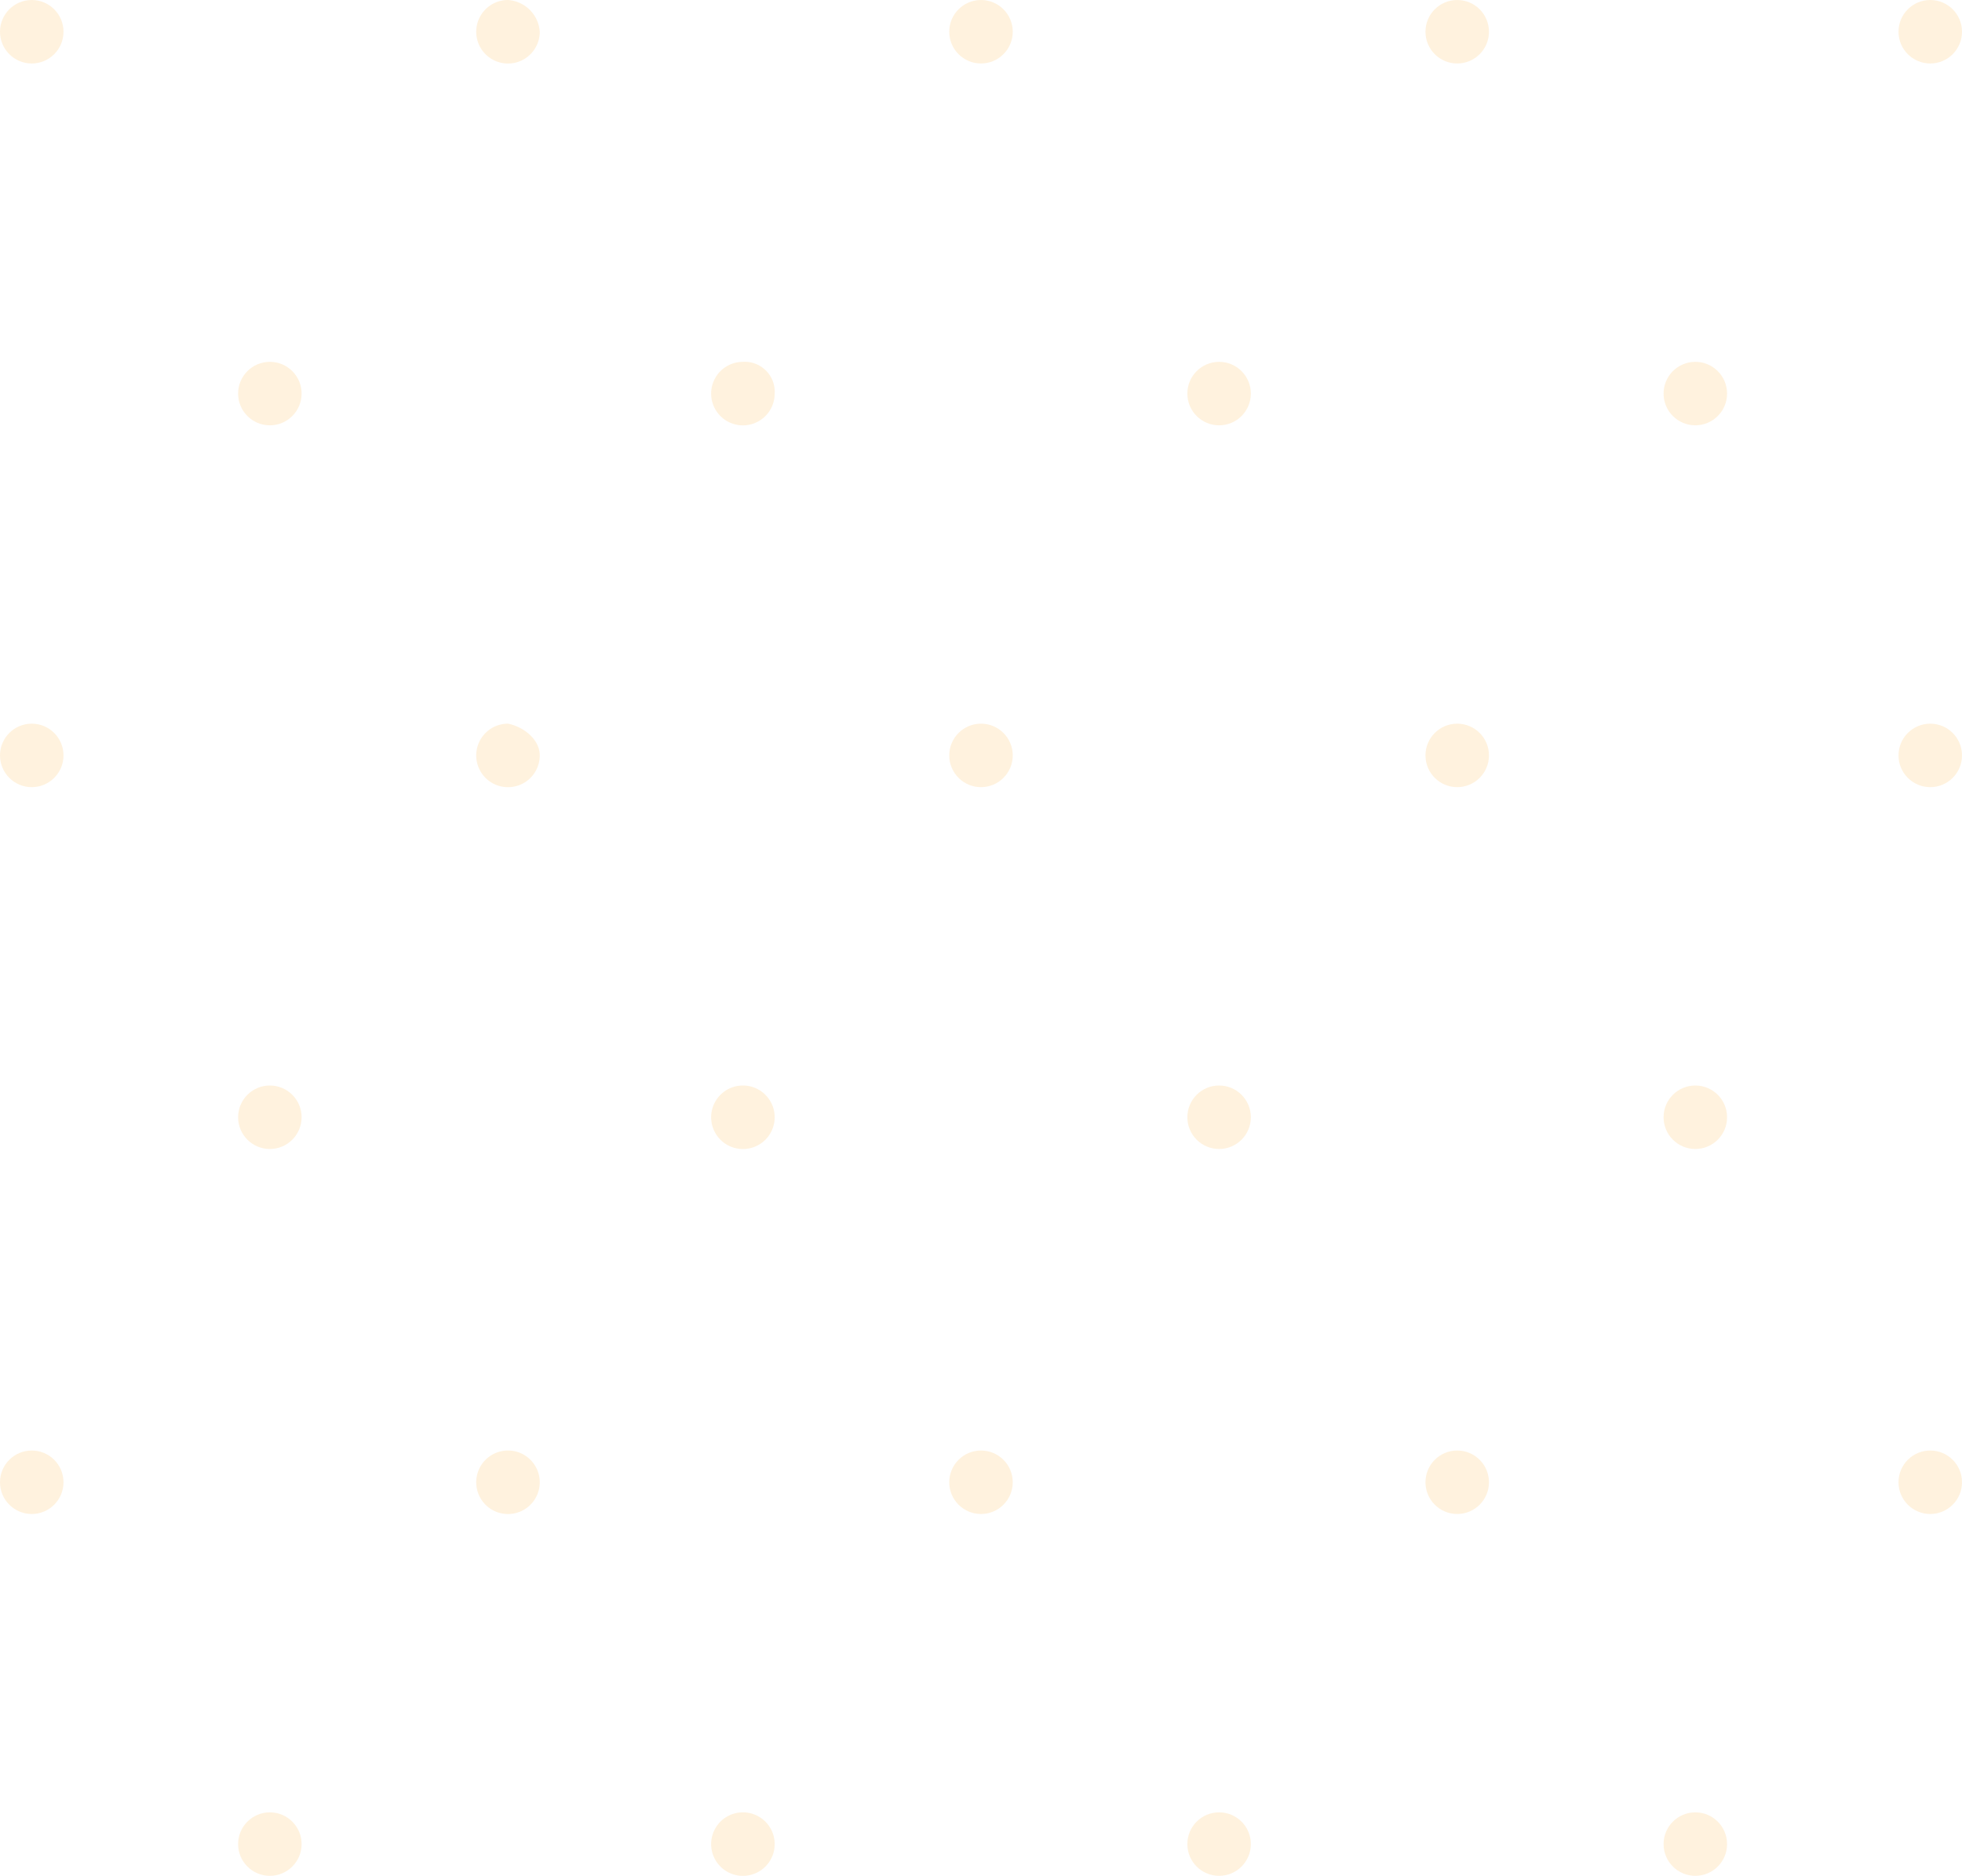 <svg id="Group_152" data-name="Group 152" xmlns="http://www.w3.org/2000/svg" width="191.442" height="183.078" viewBox="0 0 191.442 183.078">
  <g id="Group_145" data-name="Group 145">
    <g id="Group_143" data-name="Group 143">
      <circle id="Ellipse_87" data-name="Ellipse 87" cx="3.098" cy="3.098" r="3.098" fill="rgba(255,211,144,0.3)"/>
      <path id="Path_219" data-name="Path 219" d="M261.2,477.8a3.1,3.1,0,1,1-3.1-3.1A3.331,3.331,0,0,1,261.2,477.8Z" transform="translate(-208.533 -474.7)" fill="rgba(255,211,144,0.3)"/>
      <circle id="Ellipse_88" data-name="Ellipse 88" cx="3.098" cy="3.098" r="3.098" transform="translate(92.623)" fill="rgba(255,211,144,0.3)"/>
      <circle id="Ellipse_89" data-name="Ellipse 89" cx="3.098" cy="3.098" r="3.098" transform="translate(139.09)" fill="rgba(255,211,144,0.3)"/>
      <circle id="Ellipse_90" data-name="Ellipse 90" cx="3.098" cy="3.098" r="3.098" transform="translate(185.247)" fill="rgba(255,211,144,0.3)"/>
    </g>
    <g id="Group_144" data-name="Group 144" transform="translate(23.233 35.315)">
      <circle id="Ellipse_91" data-name="Ellipse 91" cx="3.098" cy="3.098" r="3.098" fill="rgba(255,211,144,0.3)"/>
      <path id="Path_220" data-name="Path 220" d="M268.6,489.2a3.1,3.1,0,1,1-3.1-3.1A2.927,2.927,0,0,1,268.6,489.2Z" transform="translate(-216.243 -486.1)" fill="rgba(255,211,144,0.3)"/>
      <circle id="Ellipse_92" data-name="Ellipse 92" cx="3.098" cy="3.098" r="3.098" transform="translate(92.623)" fill="rgba(255,211,144,0.3)"/>
      <circle id="Ellipse_93" data-name="Ellipse 93" cx="3.098" cy="3.098" r="3.098" transform="translate(139.09)" fill="rgba(255,211,144,0.3)"/>
    </g>
  </g>
  <g id="Group_148" data-name="Group 148" transform="translate(0 70.629)">
    <g id="Group_146" data-name="Group 146">
      <circle id="Ellipse_94" data-name="Ellipse 94" cx="3.098" cy="3.098" r="3.098" fill="rgba(255,211,144,0.3)"/>
      <path id="Path_221" data-name="Path 221" d="M261.2,500.6a3.1,3.1,0,1,1-3.1-3.1C259.647,497.81,261.2,499.049,261.2,500.6Z" transform="translate(-208.533 -497.5)" fill="rgba(255,211,144,0.3)"/>
      <circle id="Ellipse_95" data-name="Ellipse 95" cx="3.098" cy="3.098" r="3.098" transform="translate(92.623)" fill="rgba(255,211,144,0.3)"/>
      <circle id="Ellipse_96" data-name="Ellipse 96" cx="3.098" cy="3.098" r="3.098" transform="translate(139.09)" fill="rgba(255,211,144,0.3)"/>
      <circle id="Ellipse_97" data-name="Ellipse 97" cx="3.098" cy="3.098" r="3.098" transform="translate(185.247)" fill="rgba(255,211,144,0.3)"/>
    </g>
    <g id="Group_147" data-name="Group 147" transform="translate(23.233 35.315)">
      <circle id="Ellipse_98" data-name="Ellipse 98" cx="3.098" cy="3.098" r="3.098" fill="rgba(255,211,144,0.3)"/>
      <path id="Path_222" data-name="Path 222" d="M268.6,512a3.1,3.1,0,1,1-3.1-3.1A3.1,3.1,0,0,1,268.6,512Z" transform="translate(-216.243 -508.9)" fill="rgba(255,211,144,0.3)"/>
      <circle id="Ellipse_99" data-name="Ellipse 99" cx="3.098" cy="3.098" r="3.098" transform="translate(92.623)" fill="rgba(255,211,144,0.3)"/>
      <circle id="Ellipse_100" data-name="Ellipse 100" cx="3.098" cy="3.098" r="3.098" transform="translate(139.09)" fill="rgba(255,211,144,0.3)"/>
    </g>
  </g>
  <g id="Group_151" data-name="Group 151" transform="translate(0 141.568)">
    <g id="Group_149" data-name="Group 149">
      <circle id="Ellipse_101" data-name="Ellipse 101" cx="3.098" cy="3.098" r="3.098" fill="rgba(255,211,144,0.3)"/>
      <path id="Path_223" data-name="Path 223" d="M261.2,523.5a3.1,3.1,0,1,1-3.1-3.1A3.1,3.1,0,0,1,261.2,523.5Z" transform="translate(-208.533 -520.4)" fill="rgba(255,211,144,0.3)"/>
      <circle id="Ellipse_102" data-name="Ellipse 102" cx="3.098" cy="3.098" r="3.098" transform="translate(92.623)" fill="rgba(255,211,144,0.3)"/>
      <circle id="Ellipse_103" data-name="Ellipse 103" cx="3.098" cy="3.098" r="3.098" transform="translate(139.09)" fill="rgba(255,211,144,0.3)"/>
      <circle id="Ellipse_104" data-name="Ellipse 104" cx="3.098" cy="3.098" r="3.098" transform="translate(185.247)" fill="rgba(255,211,144,0.3)"/>
    </g>
    <g id="Group_150" data-name="Group 150" transform="translate(23.233 35.314)">
      <circle id="Ellipse_105" data-name="Ellipse 105" cx="3.098" cy="3.098" r="3.098" fill="rgba(255,211,144,0.3)"/>
      <path id="Path_224" data-name="Path 224" d="M268.6,534.9a3.1,3.1,0,0,1-6.2,0,3.1,3.1,0,1,1,6.2,0Z" transform="translate(-216.243 -531.8)" fill="rgba(255,211,144,0.3)"/>
      <circle id="Ellipse_106" data-name="Ellipse 106" cx="3.098" cy="3.098" r="3.098" transform="translate(92.623)" fill="rgba(255,211,144,0.3)"/>
      <circle id="Ellipse_107" data-name="Ellipse 107" cx="3.098" cy="3.098" r="3.098" transform="translate(139.09)" fill="rgba(255,211,144,0.3)"/>
    </g>
  </g>
</svg>
